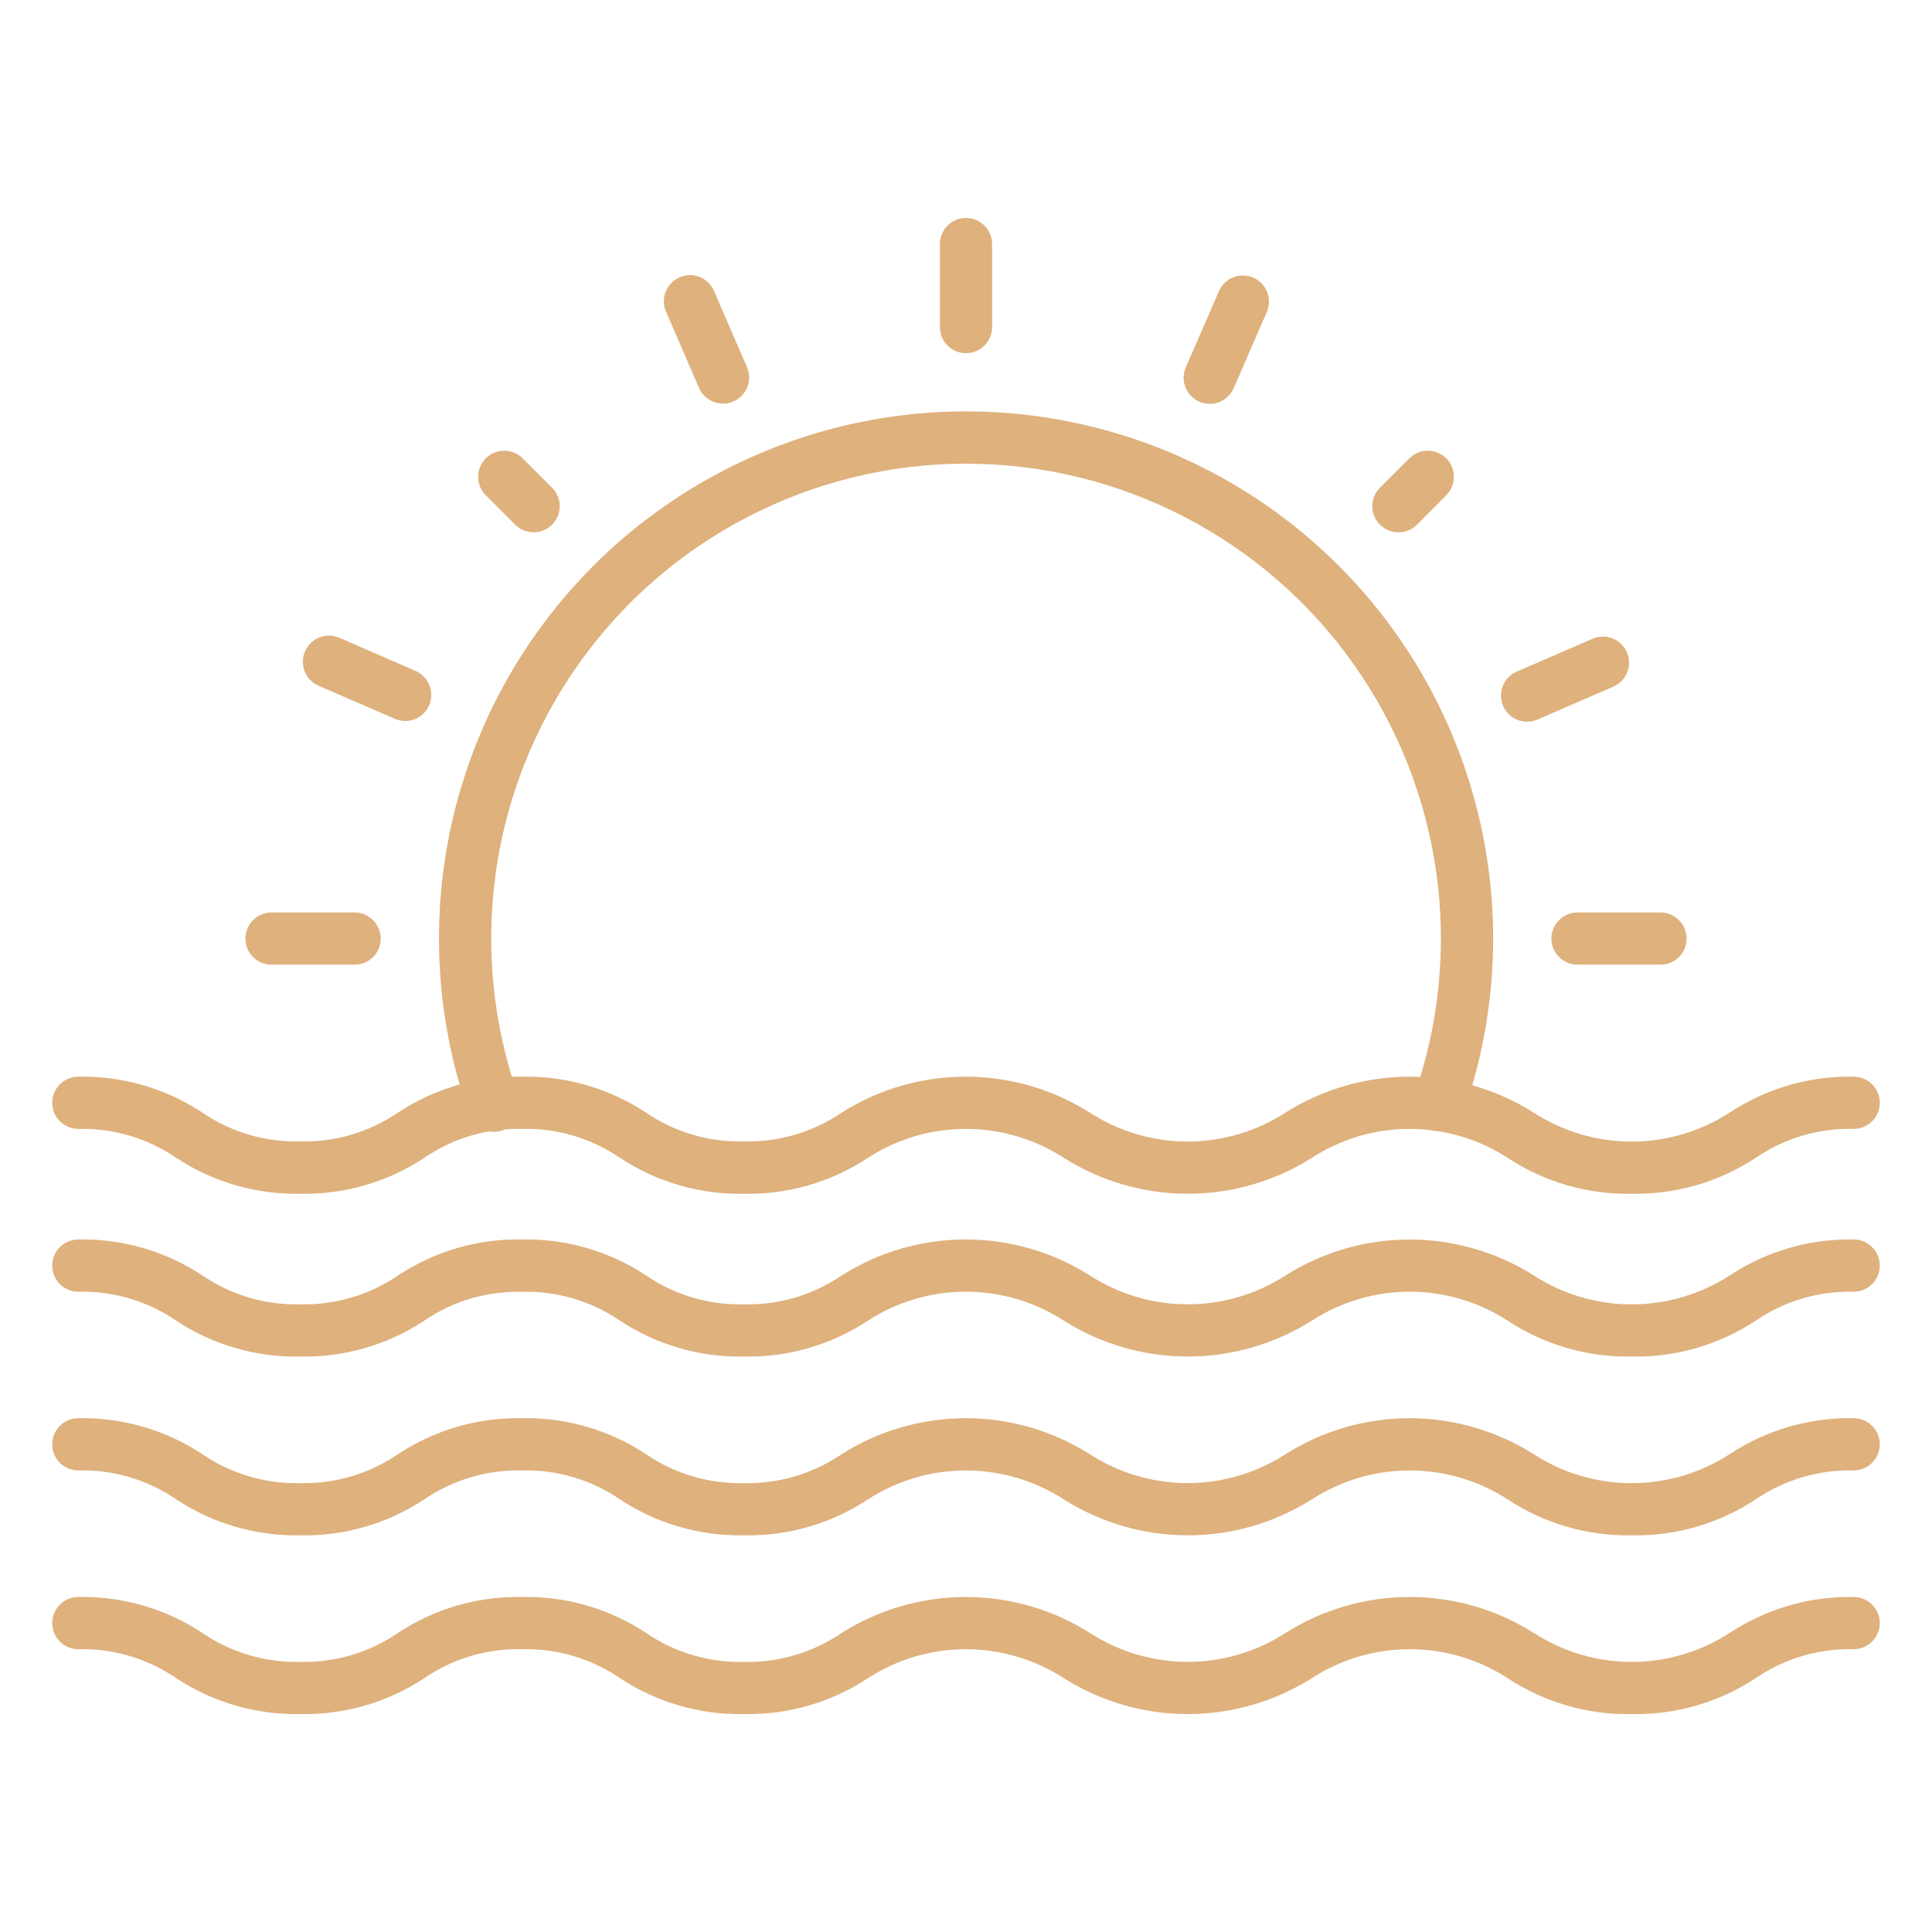 <?xml version="1.0" encoding="UTF-8"?> <svg xmlns="http://www.w3.org/2000/svg" width="35" height="35" viewBox="0 0 35 35" fill="none"> <path d="M26.061 20.491C25.985 20.492 25.911 20.473 25.843 20.439C25.776 20.404 25.718 20.354 25.675 20.292C25.631 20.23 25.603 20.159 25.592 20.084C25.582 20.009 25.59 19.932 25.615 19.861C26.072 18.564 26.211 17.176 26.021 15.814C25.831 14.451 25.317 13.155 24.522 12.032C23.728 10.909 22.675 9.994 21.454 9.362C20.232 8.73 18.877 8.4 17.501 8.4C16.126 8.4 14.771 8.73 13.549 9.362C12.327 9.994 11.275 10.909 10.48 12.032C9.685 13.155 9.171 14.451 8.981 15.814C8.791 17.176 8.931 18.564 9.388 19.861C9.41 19.92 9.421 19.983 9.419 20.046C9.417 20.11 9.402 20.172 9.376 20.229C9.349 20.287 9.312 20.338 9.265 20.381C9.218 20.423 9.164 20.456 9.104 20.477C9.044 20.498 8.981 20.507 8.918 20.503C8.855 20.5 8.793 20.483 8.736 20.455C8.68 20.427 8.629 20.388 8.588 20.34C8.547 20.292 8.515 20.236 8.496 20.176C7.988 18.736 7.834 17.195 8.044 15.683C8.255 14.171 8.825 12.731 9.708 11.485C10.59 10.239 11.758 9.222 13.114 8.521C14.47 7.819 15.974 7.453 17.501 7.453C19.028 7.453 20.533 7.819 21.889 8.521C23.245 9.222 24.413 10.239 25.295 11.485C26.177 12.731 26.747 14.171 26.958 15.683C27.169 17.195 27.014 18.736 26.506 20.176C26.474 20.268 26.414 20.348 26.334 20.405C26.254 20.461 26.159 20.491 26.061 20.491Z" fill="#DEB17D"></path> <path d="M17.5 6.398C17.375 6.398 17.254 6.349 17.166 6.26C17.077 6.171 17.027 6.051 17.027 5.925V4.421C17.027 4.295 17.077 4.175 17.166 4.086C17.254 3.998 17.375 3.948 17.5 3.948C17.625 3.948 17.746 3.998 17.834 4.086C17.923 4.175 17.973 4.295 17.973 4.421V5.925C17.973 6.051 17.923 6.171 17.834 6.26C17.746 6.349 17.625 6.398 17.5 6.398V6.398Z" fill="#DEB17D"></path> <path d="M30.081 17.476H28.578C28.453 17.476 28.332 17.427 28.244 17.338C28.155 17.249 28.105 17.129 28.105 17.003C28.105 16.878 28.155 16.758 28.244 16.669C28.332 16.58 28.453 16.53 28.578 16.53H30.081C30.206 16.53 30.327 16.58 30.416 16.669C30.504 16.758 30.554 16.878 30.554 17.003C30.554 17.129 30.504 17.249 30.416 17.338C30.327 17.427 30.206 17.476 30.081 17.476Z" fill="#DEB17D"></path> <path d="M6.422 17.476H4.919C4.794 17.476 4.673 17.427 4.585 17.338C4.496 17.249 4.446 17.129 4.446 17.003C4.446 16.878 4.496 16.758 4.585 16.669C4.673 16.58 4.794 16.53 4.919 16.53H6.424C6.549 16.53 6.669 16.58 6.758 16.669C6.847 16.758 6.897 16.878 6.897 17.003C6.897 17.129 6.847 17.249 6.758 17.338C6.669 17.427 6.549 17.476 6.424 17.476H6.422Z" fill="#DEB17D"></path> <path d="M13.098 7.311C13.006 7.311 12.916 7.285 12.838 7.234C12.761 7.184 12.7 7.112 12.663 7.027L12.066 5.645C12.041 5.588 12.028 5.527 12.027 5.465C12.026 5.403 12.037 5.341 12.06 5.283C12.083 5.226 12.117 5.173 12.16 5.128C12.203 5.084 12.255 5.048 12.312 5.023C12.427 4.973 12.557 4.971 12.674 5.017C12.732 5.04 12.784 5.074 12.829 5.118C12.874 5.161 12.909 5.212 12.934 5.269L13.532 6.65C13.563 6.722 13.576 6.801 13.57 6.879C13.563 6.957 13.537 7.033 13.494 7.098C13.451 7.164 13.392 7.218 13.323 7.255C13.254 7.293 13.177 7.312 13.098 7.312V7.311Z" fill="#DEB17D"></path> <path d="M27.666 13.074C27.557 13.074 27.452 13.037 27.367 12.969C27.282 12.9 27.224 12.804 27.202 12.697C27.179 12.591 27.195 12.48 27.245 12.383C27.295 12.286 27.377 12.21 27.477 12.167L28.857 11.569C28.972 11.521 29.101 11.52 29.216 11.567C29.331 11.613 29.424 11.703 29.473 11.817C29.523 11.931 29.525 12.06 29.48 12.176C29.435 12.292 29.347 12.386 29.233 12.437L27.853 13.035C27.794 13.06 27.73 13.074 27.666 13.074Z" fill="#DEB17D"></path> <path d="M7.34 13.061C7.275 13.061 7.211 13.047 7.151 13.021L5.77 12.422C5.655 12.371 5.565 12.278 5.519 12.161C5.473 12.044 5.476 11.914 5.526 11.799C5.576 11.684 5.67 11.593 5.787 11.547C5.903 11.502 6.034 11.504 6.149 11.554L7.529 12.155C7.629 12.199 7.71 12.275 7.76 12.372C7.81 12.468 7.825 12.579 7.803 12.686C7.781 12.792 7.723 12.888 7.638 12.956C7.554 13.025 7.448 13.062 7.34 13.062L7.34 13.061Z" fill="#DEB17D"></path> <path d="M21.915 7.316C21.837 7.316 21.759 7.297 21.69 7.259C21.621 7.222 21.563 7.168 21.52 7.102C21.477 7.037 21.451 6.961 21.444 6.883C21.438 6.805 21.451 6.726 21.482 6.654L22.082 5.275C22.132 5.16 22.226 5.069 22.342 5.023C22.459 4.977 22.59 4.98 22.704 5.03C22.82 5.08 22.91 5.174 22.956 5.291C23.002 5.408 22.999 5.538 22.949 5.653L22.349 7.033C22.312 7.117 22.252 7.189 22.175 7.239C22.097 7.29 22.007 7.317 21.915 7.316Z" fill="#DEB17D"></path> <path d="M9.667 9.643C9.541 9.643 9.421 9.593 9.332 9.504L8.8 8.972C8.711 8.884 8.662 8.763 8.662 8.638C8.662 8.512 8.712 8.392 8.8 8.303C8.889 8.215 9.009 8.165 9.135 8.165C9.26 8.165 9.381 8.215 9.469 8.304L10.001 8.836C10.068 8.902 10.113 8.986 10.131 9.078C10.149 9.17 10.14 9.265 10.104 9.351C10.068 9.438 10.007 9.512 9.929 9.563C9.852 9.615 9.76 9.643 9.667 9.643V9.643Z" fill="#DEB17D"></path> <path d="M25.334 9.643C25.24 9.643 25.148 9.615 25.071 9.563C24.993 9.512 24.932 9.438 24.896 9.351C24.86 9.265 24.851 9.17 24.869 9.078C24.887 8.986 24.932 8.902 24.999 8.836L25.531 8.304C25.575 8.26 25.627 8.225 25.684 8.201C25.741 8.177 25.803 8.165 25.865 8.165C25.927 8.165 25.989 8.177 26.046 8.201C26.104 8.225 26.156 8.259 26.2 8.303C26.244 8.347 26.279 8.399 26.302 8.457C26.326 8.514 26.338 8.576 26.338 8.638C26.338 8.7 26.326 8.761 26.302 8.819C26.279 8.876 26.244 8.928 26.2 8.972L25.668 9.507C25.579 9.595 25.459 9.644 25.334 9.643Z" fill="#DEB17D"></path> <path d="M29.561 21.626C28.762 21.642 27.977 21.414 27.31 20.974C26.782 20.632 26.167 20.451 25.538 20.451C24.91 20.451 24.295 20.632 23.767 20.974C23.094 21.4 22.314 21.626 21.518 21.626C20.721 21.626 19.942 21.4 19.269 20.974C18.741 20.632 18.126 20.451 17.497 20.451C16.869 20.451 16.254 20.632 15.726 20.974C15.06 21.415 14.276 21.642 13.477 21.626C12.679 21.642 11.895 21.414 11.229 20.974C10.708 20.618 10.089 20.435 9.458 20.451C8.828 20.435 8.209 20.618 7.688 20.974C7.022 21.415 6.238 21.642 5.439 21.626C4.641 21.642 3.856 21.414 3.191 20.974C2.669 20.618 2.05 20.435 1.419 20.451C1.293 20.451 1.173 20.401 1.084 20.312C0.996 20.224 0.946 20.103 0.946 19.978C0.946 19.852 0.996 19.732 1.084 19.643C1.173 19.555 1.293 19.505 1.419 19.505C2.217 19.489 3.001 19.716 3.667 20.157C4.188 20.512 4.807 20.694 5.438 20.677C6.068 20.694 6.687 20.512 7.208 20.157C7.874 19.716 8.658 19.489 9.456 19.505C10.254 19.489 11.039 19.716 11.704 20.157C12.225 20.512 12.845 20.694 13.475 20.677C14.105 20.694 14.725 20.512 15.246 20.157C15.918 19.731 16.698 19.505 17.495 19.505C18.291 19.505 19.071 19.731 19.744 20.157C20.272 20.498 20.887 20.68 21.515 20.68C22.144 20.68 22.759 20.498 23.287 20.157C23.96 19.731 24.74 19.505 25.536 19.505C26.332 19.505 27.112 19.731 27.785 20.157C28.314 20.499 28.93 20.681 29.559 20.681C30.188 20.681 30.804 20.499 31.332 20.157C31.998 19.717 32.783 19.489 33.581 19.505C33.706 19.505 33.827 19.555 33.915 19.643C34.004 19.732 34.054 19.852 34.054 19.978C34.054 20.103 34.004 20.224 33.915 20.312C33.827 20.401 33.706 20.451 33.581 20.451C32.95 20.435 32.329 20.618 31.808 20.974C31.142 21.414 30.358 21.641 29.561 21.626Z" fill="#DEB17D"></path> <path d="M29.561 24.575C28.762 24.591 27.977 24.364 27.31 23.923C26.782 23.582 26.167 23.4 25.538 23.4C24.91 23.4 24.295 23.582 23.767 23.923C23.094 24.349 22.314 24.575 21.518 24.575C20.721 24.575 19.942 24.349 19.269 23.923C18.741 23.582 18.126 23.4 17.497 23.4C16.869 23.4 16.254 23.582 15.726 23.923C15.06 24.364 14.276 24.592 13.477 24.575C12.679 24.591 11.895 24.364 11.229 23.923C10.708 23.568 10.088 23.386 9.458 23.403C8.828 23.386 8.209 23.568 7.688 23.923C7.022 24.364 6.238 24.592 5.439 24.575C4.64 24.592 3.855 24.364 3.189 23.923C2.668 23.567 2.049 23.385 1.419 23.4C1.293 23.4 1.173 23.351 1.084 23.262C0.996 23.173 0.946 23.053 0.946 22.927C0.946 22.802 0.996 22.682 1.084 22.593C1.173 22.504 1.293 22.454 1.419 22.454C2.217 22.438 3.001 22.666 3.667 23.107C4.188 23.462 4.808 23.645 5.439 23.629C6.069 23.645 6.689 23.462 7.209 23.107C7.875 22.666 8.659 22.438 9.457 22.454C10.256 22.438 11.04 22.666 11.706 23.107C12.226 23.462 12.846 23.645 13.476 23.629C14.107 23.645 14.726 23.462 15.247 23.107C15.92 22.681 16.7 22.454 17.496 22.454C18.293 22.454 19.073 22.681 19.745 23.107C20.273 23.448 20.888 23.629 21.517 23.629C22.145 23.629 22.76 23.448 23.288 23.107C23.961 22.681 24.741 22.455 25.537 22.455C26.334 22.455 27.114 22.681 27.787 23.107C28.315 23.448 28.931 23.63 29.56 23.63C30.189 23.63 30.805 23.448 31.334 23.107C31.999 22.666 32.783 22.439 33.581 22.454C33.706 22.454 33.827 22.504 33.915 22.593C34.004 22.682 34.054 22.802 34.054 22.927C34.054 23.053 34.004 23.173 33.915 23.262C33.827 23.351 33.706 23.4 33.581 23.4C32.95 23.385 32.329 23.568 31.808 23.924C31.142 24.364 30.358 24.591 29.561 24.575V24.575Z" fill="#DEB17D"></path> <path d="M29.561 27.814C28.762 27.829 27.977 27.602 27.31 27.161C26.782 26.82 26.167 26.639 25.538 26.639C24.91 26.639 24.295 26.82 23.767 27.161C23.094 27.587 22.314 27.814 21.518 27.814C20.721 27.814 19.942 27.587 19.269 27.161C18.741 26.82 18.126 26.639 17.497 26.639C16.869 26.639 16.254 26.82 15.726 27.161C15.06 27.602 14.276 27.83 13.477 27.814C12.679 27.829 11.895 27.602 11.229 27.161C10.708 26.806 10.089 26.622 9.458 26.638C8.828 26.623 8.209 26.806 7.688 27.161C7.022 27.602 6.238 27.83 5.439 27.814C4.641 27.829 3.856 27.602 3.191 27.161C2.67 26.805 2.05 26.622 1.419 26.638C1.293 26.638 1.173 26.588 1.084 26.5C0.996 26.411 0.946 26.291 0.946 26.165C0.946 26.04 0.996 25.92 1.084 25.831C1.173 25.742 1.293 25.692 1.419 25.692C2.217 25.677 3.001 25.904 3.667 26.345C4.188 26.701 4.808 26.884 5.439 26.868C6.069 26.883 6.688 26.7 7.208 26.345C7.874 25.904 8.658 25.677 9.456 25.692C10.254 25.677 11.038 25.904 11.704 26.345C12.225 26.7 12.844 26.883 13.475 26.868C14.105 26.883 14.725 26.7 15.246 26.345C15.918 25.919 16.698 25.692 17.495 25.692C18.291 25.692 19.071 25.919 19.744 26.345C20.272 26.686 20.887 26.868 21.515 26.868C22.144 26.868 22.759 26.686 23.287 26.345C23.959 25.919 24.739 25.692 25.536 25.692C26.332 25.692 27.112 25.919 27.785 26.345C28.313 26.687 28.929 26.869 29.559 26.869C30.188 26.869 30.804 26.687 31.332 26.345C31.998 25.904 32.783 25.677 33.581 25.692C33.706 25.692 33.827 25.742 33.915 25.831C34.004 25.92 34.054 26.04 34.054 26.165C34.054 26.291 34.004 26.411 33.915 26.5C33.827 26.588 33.706 26.638 33.581 26.638C32.95 26.623 32.329 26.806 31.808 27.161C31.142 27.602 30.358 27.829 29.561 27.814V27.814Z" fill="#DEB17D"></path> <path d="M29.561 31.052C28.762 31.068 27.977 30.84 27.31 30.4C26.782 30.059 26.167 29.877 25.538 29.877C24.91 29.877 24.295 30.059 23.767 30.4C23.094 30.826 22.314 31.052 21.518 31.052C20.721 31.052 19.942 30.826 19.269 30.4C18.741 30.059 18.126 29.877 17.497 29.877C16.869 29.877 16.254 30.059 15.726 30.4C15.06 30.841 14.276 31.068 13.477 31.052C12.679 31.068 11.895 30.84 11.229 30.4C10.708 30.044 10.089 29.861 9.458 29.877C8.828 29.861 8.209 30.044 7.688 30.4C7.022 30.841 6.238 31.068 5.439 31.052C4.641 31.068 3.856 30.84 3.191 30.4C2.669 30.044 2.05 29.861 1.419 29.877C1.293 29.877 1.173 29.827 1.084 29.738C0.996 29.649 0.946 29.529 0.946 29.404C0.946 29.278 0.996 29.158 1.084 29.069C1.173 28.981 1.293 28.931 1.419 28.931C2.217 28.915 3.001 29.142 3.667 29.583C4.188 29.939 4.808 30.122 5.439 30.106C6.069 30.122 6.689 29.939 7.209 29.583C7.875 29.142 8.659 28.915 9.457 28.931C10.256 28.915 11.04 29.142 11.706 29.583C12.226 29.939 12.846 30.122 13.476 30.106C14.107 30.122 14.726 29.939 15.247 29.583C15.92 29.157 16.7 28.931 17.496 28.931C18.293 28.931 19.073 29.157 19.745 29.583C20.273 29.924 20.888 30.106 21.517 30.106C22.145 30.106 22.76 29.924 23.288 29.583C23.961 29.157 24.741 28.931 25.537 28.931C26.334 28.931 27.114 29.157 27.787 29.583C28.315 29.925 28.931 30.107 29.56 30.107C30.19 30.107 30.805 29.925 31.334 29.583C32 29.143 32.783 28.916 33.581 28.931C33.706 28.931 33.827 28.981 33.915 29.069C34.004 29.158 34.054 29.278 34.054 29.404C34.054 29.529 34.004 29.649 33.915 29.738C33.827 29.827 33.706 29.877 33.581 29.877C32.95 29.861 32.33 30.044 31.808 30.4C31.142 30.84 30.358 31.068 29.561 31.052V31.052Z" fill="#DEB17D"></path> </svg> 